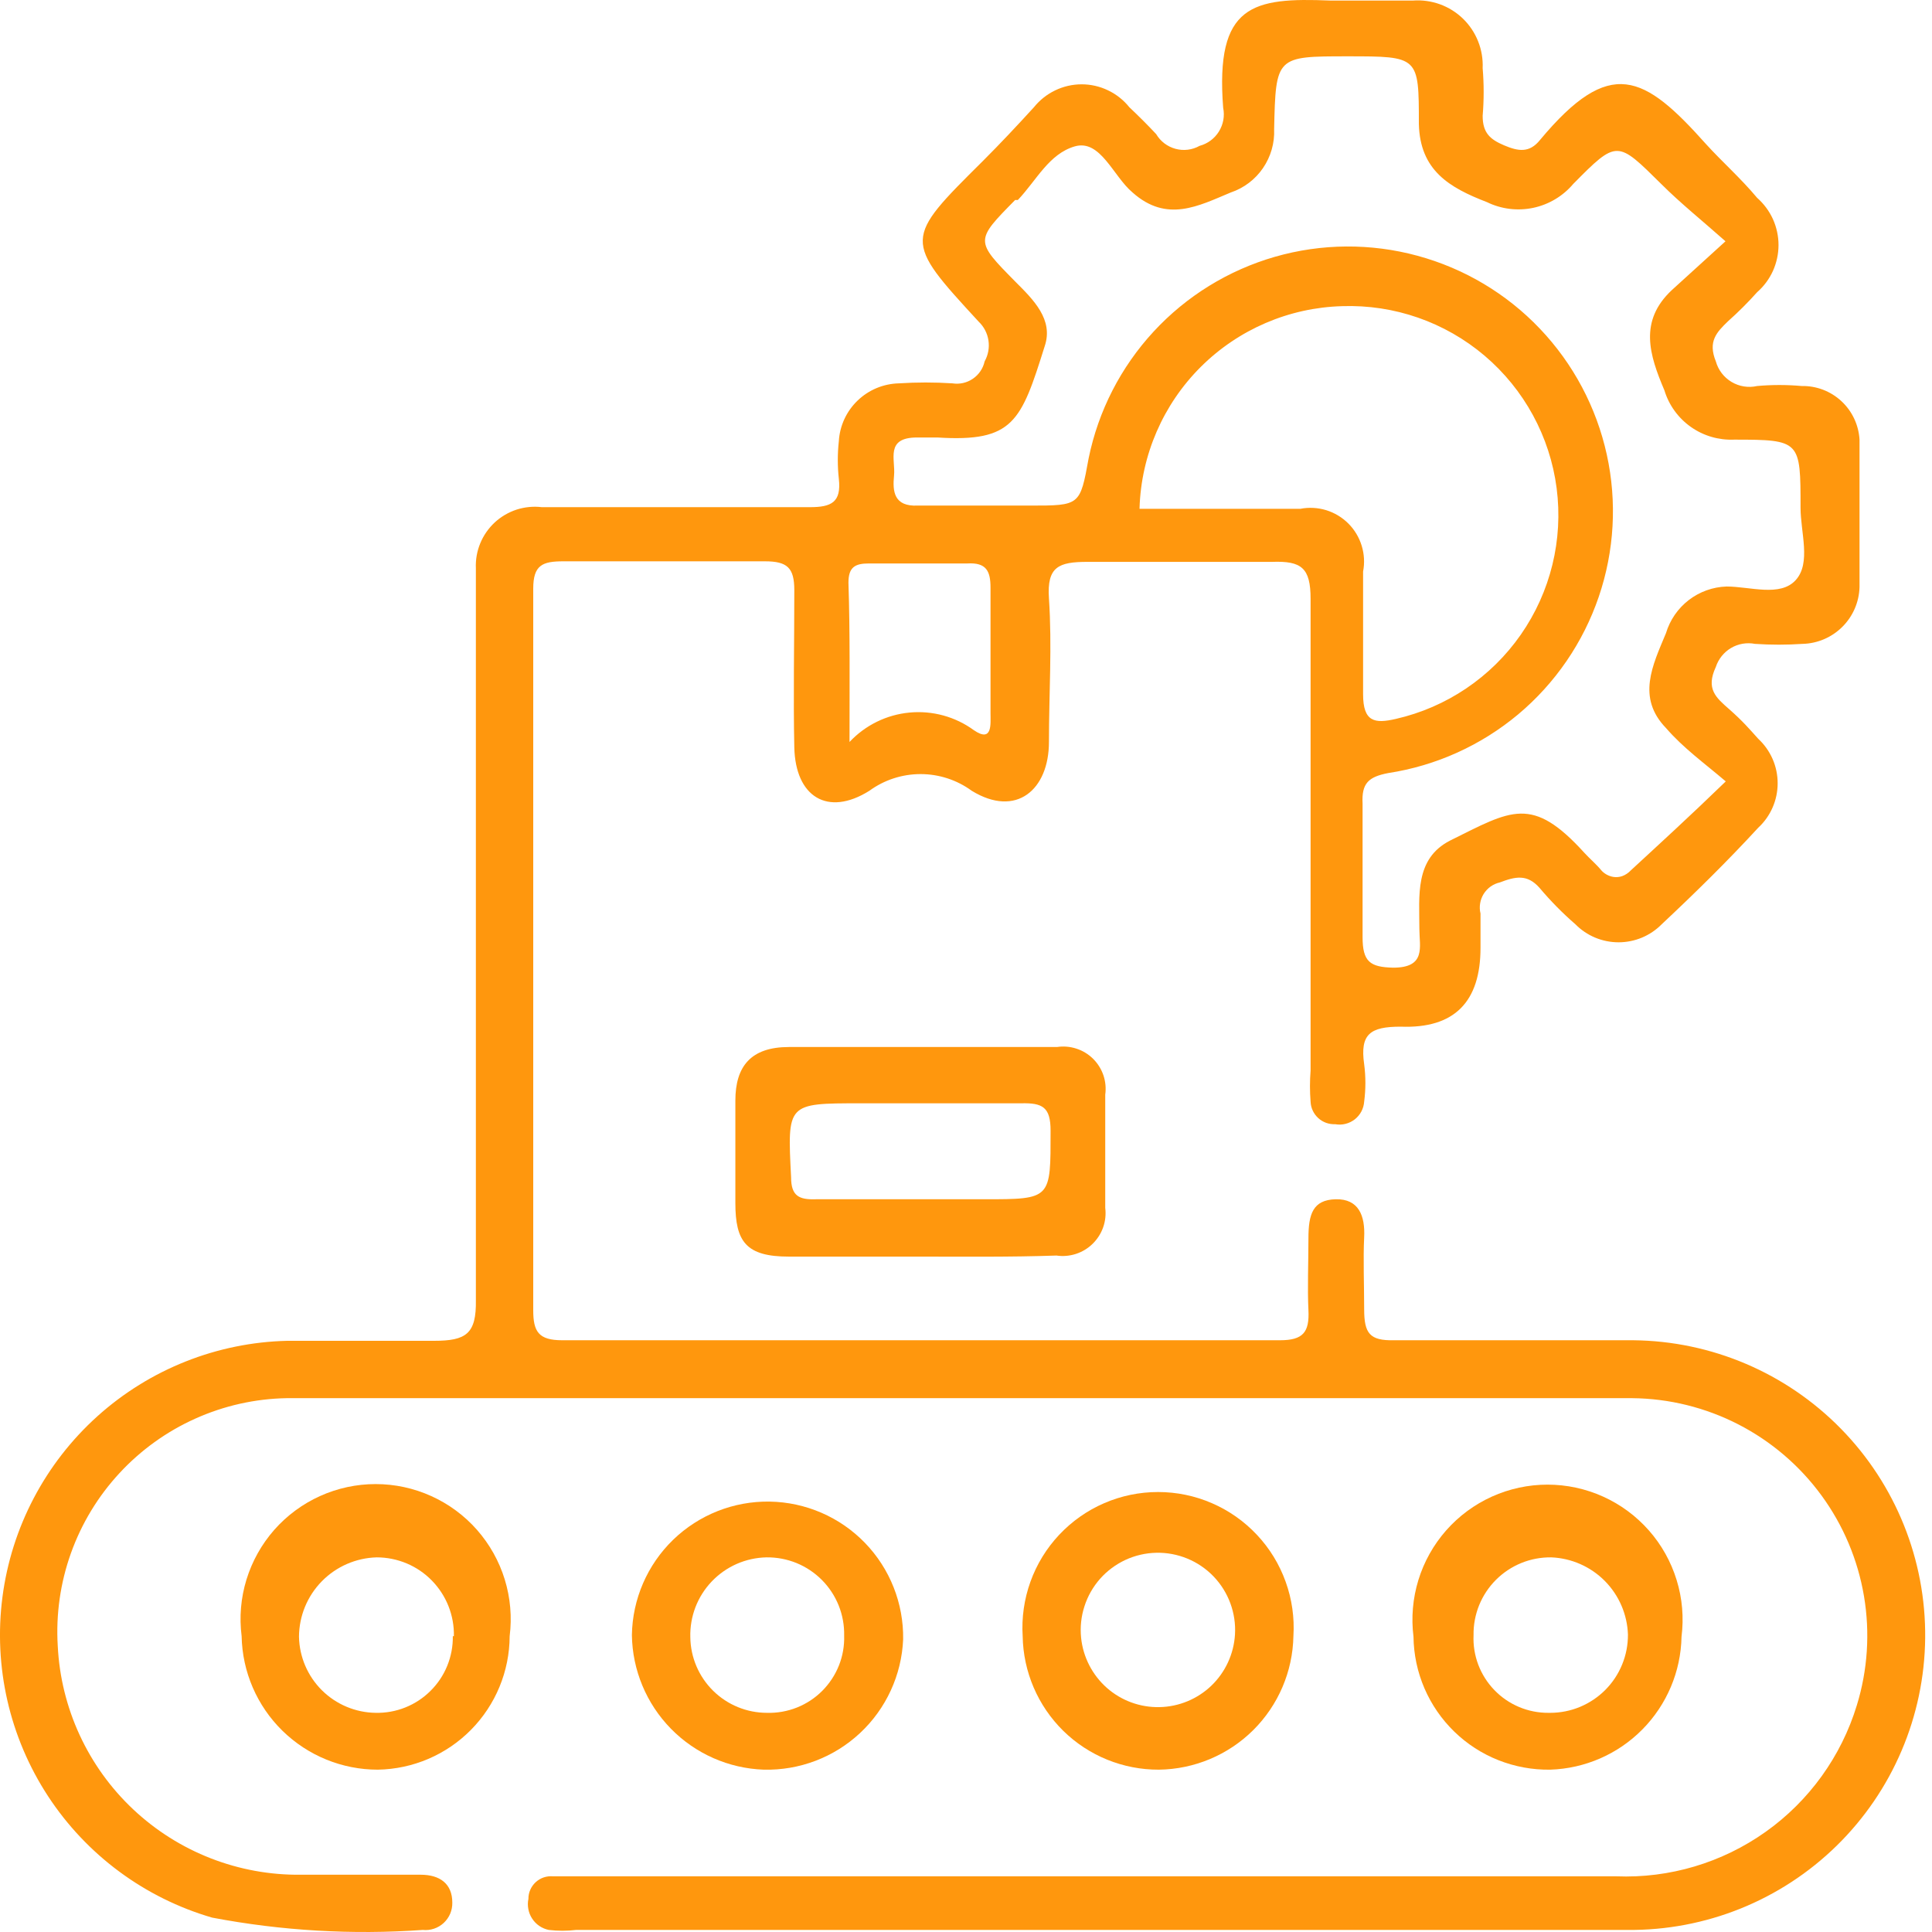 <svg xmlns="http://www.w3.org/2000/svg" width="45" height="45" viewBox="0 0 45 45" fill="none"><path d="M22.447 32.566C17.19 32.566 11.933 32.566 6.676 32.566C5.943 32.579 5.22 32.741 4.55 33.042C3.881 33.342 3.279 33.775 2.781 34.314C2.283 34.852 1.899 35.486 1.652 36.177C1.405 36.868 1.301 37.602 1.345 38.334C1.416 39.784 2.046 41.15 3.103 42.144C4.161 43.138 5.562 43.684 7.014 43.666H9.798C10.248 43.666 10.535 43.878 10.535 44.315C10.537 44.404 10.52 44.492 10.486 44.574C10.451 44.655 10.4 44.728 10.335 44.789C10.27 44.849 10.193 44.895 10.109 44.923C10.025 44.951 9.936 44.961 9.848 44.952C8.207 45.069 6.557 44.972 4.941 44.665C3.37 44.208 2.014 43.204 1.118 41.835C0.222 40.465 -0.154 38.821 0.057 37.198C0.268 35.575 1.053 34.082 2.269 32.987C3.485 31.893 5.053 31.269 6.689 31.23C7.825 31.23 8.974 31.23 10.11 31.23C10.859 31.23 11.097 31.067 11.084 30.281C11.084 24.837 11.084 19.392 11.084 13.961C11.084 13.711 11.084 13.474 11.084 13.237C11.075 13.038 11.11 12.839 11.186 12.655C11.262 12.47 11.377 12.305 11.523 12.169C11.669 12.034 11.843 11.932 12.032 11.87C12.222 11.809 12.422 11.789 12.62 11.813C14.693 11.813 16.765 11.813 18.863 11.813C19.363 11.813 19.6 11.701 19.538 11.151C19.506 10.861 19.506 10.568 19.538 10.277C19.559 9.918 19.715 9.58 19.974 9.331C20.233 9.081 20.576 8.938 20.936 8.929C21.352 8.902 21.769 8.902 22.185 8.929C22.351 8.955 22.521 8.917 22.661 8.821C22.8 8.726 22.898 8.582 22.934 8.417C23.017 8.269 23.048 8.099 23.023 7.931C22.998 7.764 22.919 7.61 22.796 7.493C21.036 5.582 21.048 5.582 22.896 3.747C23.296 3.347 23.671 2.948 24.082 2.498C24.216 2.332 24.385 2.197 24.577 2.105C24.77 2.012 24.98 1.964 25.194 1.964C25.407 1.964 25.618 2.012 25.81 2.105C26.003 2.197 26.172 2.332 26.305 2.498C26.517 2.698 26.73 2.91 26.929 3.123C27.029 3.292 27.19 3.415 27.379 3.466C27.568 3.518 27.77 3.493 27.941 3.397C28.128 3.347 28.289 3.228 28.391 3.063C28.493 2.898 28.529 2.701 28.49 2.511C28.303 0.101 29.177 -0.061 30.988 0.013C31.624 0.013 32.236 0.013 32.91 0.013C33.123 -0.003 33.337 0.027 33.538 0.099C33.739 0.172 33.922 0.286 34.076 0.435C34.229 0.584 34.349 0.763 34.428 0.962C34.507 1.16 34.543 1.373 34.534 1.587C34.565 1.957 34.565 2.328 34.534 2.698C34.534 3.098 34.709 3.247 35.033 3.385C35.358 3.522 35.62 3.572 35.87 3.26C37.505 1.3 38.292 1.737 39.74 3.36C40.115 3.772 40.54 4.146 40.927 4.608C41.083 4.746 41.209 4.915 41.295 5.104C41.38 5.294 41.425 5.499 41.425 5.707C41.425 5.915 41.38 6.121 41.295 6.311C41.209 6.5 41.083 6.669 40.927 6.806C40.715 7.043 40.49 7.268 40.252 7.48C39.978 7.743 39.778 7.955 39.965 8.417C40.021 8.618 40.152 8.789 40.331 8.896C40.51 9.003 40.723 9.037 40.927 8.991C41.272 8.96 41.618 8.96 41.963 8.991C42.306 8.984 42.638 9.11 42.889 9.343C43.141 9.576 43.292 9.898 43.312 10.24C43.312 11.389 43.312 12.525 43.312 13.674C43.302 14.022 43.16 14.353 42.913 14.599C42.667 14.845 42.336 14.988 41.988 14.997C41.618 15.022 41.247 15.022 40.877 14.997C40.685 14.96 40.487 14.994 40.319 15.093C40.152 15.192 40.026 15.349 39.965 15.534C39.728 16.046 39.965 16.246 40.278 16.52C40.59 16.795 40.739 16.97 40.952 17.207C41.095 17.339 41.209 17.5 41.287 17.678C41.365 17.856 41.405 18.049 41.405 18.244C41.405 18.438 41.365 18.631 41.287 18.809C41.209 18.988 41.095 19.148 40.952 19.28C40.24 20.054 39.478 20.803 38.704 21.528C38.573 21.661 38.416 21.767 38.244 21.839C38.071 21.911 37.886 21.948 37.699 21.948C37.512 21.948 37.327 21.911 37.154 21.839C36.982 21.767 36.825 21.661 36.694 21.528C36.393 21.267 36.114 20.983 35.857 20.678C35.57 20.354 35.295 20.416 34.933 20.554C34.856 20.571 34.783 20.604 34.718 20.65C34.654 20.696 34.599 20.755 34.557 20.822C34.516 20.889 34.487 20.964 34.475 21.043C34.462 21.121 34.465 21.201 34.484 21.278C34.484 21.54 34.484 21.802 34.484 22.077C34.484 23.326 33.884 23.962 32.623 23.913C31.912 23.913 31.674 24.087 31.774 24.787C31.812 25.077 31.812 25.37 31.774 25.661C31.768 25.741 31.746 25.819 31.708 25.89C31.67 25.961 31.617 26.024 31.554 26.073C31.49 26.122 31.417 26.158 31.339 26.177C31.261 26.197 31.179 26.199 31.1 26.185C31.028 26.188 30.956 26.177 30.888 26.153C30.82 26.128 30.757 26.091 30.704 26.042C30.651 25.993 30.607 25.934 30.577 25.869C30.546 25.804 30.529 25.733 30.526 25.661C30.507 25.42 30.507 25.177 30.526 24.936C30.526 21.278 30.526 17.607 30.526 13.948C30.526 13.224 30.313 13.062 29.627 13.087C28.191 13.087 26.755 13.087 25.331 13.087C24.657 13.087 24.382 13.199 24.432 13.936C24.507 15.047 24.432 16.171 24.432 17.282C24.432 18.393 23.671 19.055 22.634 18.419C22.288 18.166 21.87 18.03 21.442 18.03C21.013 18.03 20.595 18.166 20.249 18.419C19.275 19.03 18.526 18.556 18.501 17.407C18.476 16.258 18.501 14.972 18.501 13.748C18.501 13.224 18.339 13.074 17.814 13.074C16.254 13.074 14.68 13.074 13.12 13.074C12.633 13.074 12.42 13.162 12.42 13.711C12.42 19.317 12.42 24.949 12.42 30.518C12.42 31.017 12.545 31.217 13.095 31.217C18.663 31.217 24.236 31.217 29.814 31.217C30.351 31.217 30.501 31.03 30.476 30.518C30.451 30.006 30.476 29.407 30.476 28.845C30.476 28.283 30.576 27.946 31.112 27.933C31.649 27.921 31.799 28.32 31.774 28.82C31.749 29.319 31.774 29.931 31.774 30.493C31.774 31.055 31.899 31.23 32.473 31.217C34.334 31.217 36.219 31.217 38.042 31.217C39.864 31.235 41.603 31.976 42.878 33.277C44.153 34.578 44.859 36.332 44.841 38.153C44.823 39.975 44.082 41.714 42.781 42.989C41.48 44.264 39.726 44.97 37.905 44.952H13.419C13.208 44.977 12.994 44.977 12.782 44.952C12.704 44.936 12.629 44.904 12.562 44.859C12.496 44.814 12.439 44.756 12.395 44.688C12.351 44.621 12.32 44.546 12.306 44.467C12.291 44.388 12.291 44.307 12.308 44.228C12.307 44.155 12.322 44.082 12.352 44.015C12.381 43.948 12.425 43.888 12.479 43.838C12.533 43.789 12.597 43.751 12.666 43.728C12.736 43.705 12.809 43.697 12.882 43.703H37.643C38.886 43.752 40.11 43.388 41.125 42.667C42.139 41.947 42.886 40.91 43.249 39.72C43.502 38.898 43.559 38.027 43.416 37.179C43.273 36.33 42.934 35.526 42.426 34.832C41.918 34.137 41.255 33.571 40.49 33.177C39.725 32.784 38.878 32.574 38.017 32.566C32.848 32.566 27.641 32.566 22.447 32.566ZM40.203 18.206C39.691 17.769 39.216 17.432 38.804 16.957C38.117 16.246 38.492 15.497 38.804 14.747C38.896 14.441 39.081 14.172 39.334 13.977C39.587 13.782 39.896 13.671 40.215 13.661C40.764 13.661 41.464 13.911 41.826 13.511C42.188 13.112 41.938 12.4 41.938 11.826C41.938 10.265 41.938 10.24 40.39 10.24C40.03 10.255 39.676 10.151 39.382 9.943C39.088 9.735 38.871 9.435 38.767 9.091C38.417 8.267 38.167 7.48 38.941 6.756L40.19 5.62C39.641 5.133 39.141 4.733 38.692 4.284C37.668 3.272 37.668 3.247 36.644 4.284C36.404 4.568 36.076 4.764 35.712 4.841C35.347 4.918 34.968 4.871 34.634 4.708C33.76 4.371 33.073 3.972 33.048 2.885C33.048 1.312 33.048 1.312 31.387 1.312C29.726 1.312 29.714 1.312 29.677 3.01C29.691 3.332 29.599 3.65 29.417 3.916C29.235 4.182 28.971 4.381 28.665 4.484C27.916 4.796 27.179 5.195 26.38 4.484C25.93 4.109 25.631 3.235 25.032 3.41C24.432 3.585 24.145 4.196 23.708 4.658H23.645C22.709 5.607 22.709 5.607 23.645 6.556C24.07 6.981 24.545 7.443 24.332 8.067C23.783 9.815 23.608 10.302 21.835 10.19C21.673 10.19 21.523 10.19 21.36 10.19C20.611 10.19 20.861 10.702 20.824 11.076C20.786 11.451 20.824 11.801 21.373 11.776C22.247 11.776 23.121 11.776 23.995 11.776C25.156 11.776 25.156 11.776 25.356 10.677C25.581 9.572 26.105 8.551 26.87 7.723C27.635 6.895 28.613 6.293 29.696 5.981C30.779 5.67 31.927 5.661 33.015 5.957C34.103 6.252 35.09 6.839 35.867 7.656C36.644 8.472 37.183 9.486 37.425 10.587C37.667 11.688 37.602 12.834 37.238 13.901C36.874 14.968 36.225 15.915 35.361 16.639C34.496 17.362 33.45 17.835 32.336 18.006C31.874 18.094 31.712 18.244 31.737 18.718C31.737 19.75 31.737 20.787 31.737 21.827C31.737 22.402 31.912 22.526 32.449 22.539C33.223 22.539 33.06 22.052 33.06 21.64C33.06 20.866 32.948 20.004 33.772 19.58C35.208 18.868 35.682 18.518 36.906 19.867C37.031 20.004 37.181 20.129 37.293 20.266C37.406 20.404 37.718 20.554 37.992 20.266C38.654 19.655 39.366 19.005 40.203 18.194V18.206ZM26.542 11.851C27.791 11.851 29.04 11.851 30.288 11.851C30.488 11.812 30.695 11.824 30.89 11.883C31.084 11.943 31.262 12.05 31.406 12.194C31.55 12.338 31.656 12.515 31.716 12.71C31.776 12.905 31.788 13.111 31.749 13.312C31.749 14.261 31.749 15.222 31.749 16.171C31.749 16.82 32.024 16.858 32.511 16.745C33.692 16.476 34.73 15.776 35.423 14.782C36.115 13.788 36.413 12.572 36.257 11.37C36.101 10.169 35.502 9.069 34.579 8.285C33.655 7.501 32.473 7.09 31.262 7.131C30.023 7.165 28.845 7.672 27.967 8.547C27.09 9.422 26.58 10.599 26.542 11.838V11.851ZM19.787 17.282C20.154 16.891 20.65 16.647 21.184 16.597C21.717 16.546 22.251 16.692 22.684 17.008C23.121 17.307 23.071 16.858 23.071 16.62C23.071 15.646 23.071 14.66 23.071 13.686C23.071 13.299 22.971 13.099 22.534 13.124C21.773 13.124 21.011 13.124 20.237 13.124C19.912 13.124 19.762 13.212 19.762 13.574C19.8 14.723 19.787 15.884 19.787 17.27V17.282Z" fill="#FF970D"></path><path d="M21.398 29.269C20.387 29.269 19.375 29.269 18.376 29.269C17.377 29.269 17.128 28.92 17.128 28.02C17.128 27.122 17.128 26.435 17.128 25.636C17.128 24.837 17.49 24.387 18.376 24.387C20.474 24.387 22.559 24.387 24.619 24.387C24.771 24.364 24.926 24.377 25.072 24.425C25.218 24.472 25.351 24.553 25.46 24.661C25.569 24.769 25.651 24.901 25.701 25.046C25.75 25.192 25.764 25.346 25.743 25.498C25.743 26.372 25.743 27.259 25.743 28.133C25.762 28.286 25.746 28.441 25.695 28.586C25.644 28.731 25.56 28.862 25.45 28.97C25.34 29.078 25.207 29.158 25.061 29.206C24.915 29.253 24.759 29.267 24.607 29.244C23.521 29.282 22.459 29.269 21.398 29.269ZM22.921 27.933C24.495 27.933 24.47 27.933 24.47 26.335C24.47 25.785 24.282 25.686 23.783 25.698C22.534 25.698 21.286 25.698 20.037 25.698C18.326 25.698 18.339 25.698 18.426 27.421C18.426 27.858 18.613 27.946 19.001 27.933H22.921Z" fill="#FF970D"></path><path d="M17.789 41.219C16.973 41.19 16.199 40.849 15.627 40.265C15.056 39.682 14.73 38.901 14.718 38.085C14.731 37.247 15.076 36.449 15.678 35.865C16.28 35.282 17.089 34.962 17.927 34.975C18.765 34.989 19.563 35.334 20.146 35.936C20.729 36.538 21.049 37.347 21.036 38.184C21 39.015 20.64 39.798 20.033 40.365C19.426 40.933 18.62 41.239 17.789 41.219ZM19.662 38.097C19.667 37.857 19.624 37.619 19.535 37.396C19.446 37.174 19.313 36.971 19.144 36.801C18.975 36.631 18.774 36.497 18.552 36.406C18.33 36.316 18.092 36.271 17.852 36.274C17.613 36.279 17.377 36.331 17.159 36.427C16.94 36.524 16.743 36.662 16.578 36.835C16.413 37.008 16.284 37.212 16.198 37.435C16.113 37.658 16.072 37.896 16.079 38.135C16.085 38.604 16.276 39.051 16.61 39.381C16.945 39.711 17.395 39.895 17.864 39.895C18.102 39.902 18.339 39.86 18.561 39.772C18.782 39.684 18.983 39.552 19.151 39.384C19.319 39.215 19.452 39.014 19.54 38.793C19.628 38.572 19.669 38.335 19.662 38.097Z" fill="#FF970D"></path><path d="M26.992 41.219C26.16 41.222 25.361 40.898 24.767 40.316C24.174 39.733 23.834 38.941 23.82 38.11C23.793 37.679 23.855 37.247 24.001 36.841C24.147 36.435 24.375 36.063 24.67 35.749C24.966 35.434 25.322 35.183 25.718 35.012C26.115 34.84 26.542 34.752 26.973 34.752C27.405 34.752 27.832 34.84 28.228 35.012C28.624 35.183 28.981 35.434 29.276 35.749C29.572 36.063 29.799 36.435 29.945 36.841C30.092 37.247 30.153 37.679 30.126 38.11C30.11 38.933 29.774 39.719 29.189 40.299C28.604 40.879 27.816 41.209 26.992 41.219ZM28.765 38.072C28.78 37.824 28.743 37.576 28.657 37.343C28.571 37.11 28.438 36.897 28.266 36.718C28.094 36.539 27.887 36.398 27.657 36.303C27.427 36.208 27.181 36.162 26.933 36.167C26.684 36.172 26.44 36.229 26.214 36.333C25.989 36.438 25.788 36.587 25.623 36.773C25.459 36.959 25.334 37.178 25.259 37.414C25.182 37.65 25.156 37.9 25.181 38.147C25.227 38.596 25.441 39.012 25.779 39.312C26.117 39.611 26.556 39.772 27.008 39.762C27.459 39.753 27.891 39.574 28.217 39.261C28.542 38.947 28.738 38.523 28.765 38.072Z" fill="#FF970D"></path><path d="M8.799 41.219C7.969 41.219 7.171 40.893 6.578 40.312C5.985 39.731 5.644 38.94 5.628 38.11C5.571 37.666 5.61 37.217 5.741 36.79C5.873 36.363 6.093 35.969 6.388 35.633C6.684 35.298 7.047 35.03 7.454 34.846C7.861 34.662 8.303 34.567 8.749 34.567C9.196 34.567 9.637 34.662 10.044 34.846C10.451 35.03 10.815 35.298 11.11 35.633C11.405 35.969 11.626 36.363 11.757 36.79C11.888 37.217 11.927 37.666 11.871 38.11C11.868 38.927 11.544 39.71 10.97 40.291C10.396 40.873 9.616 41.206 8.799 41.219ZM10.572 38.11C10.577 37.87 10.534 37.633 10.446 37.41C10.358 37.188 10.226 36.985 10.059 36.814C9.892 36.643 9.692 36.507 9.471 36.414C9.25 36.322 9.013 36.274 8.774 36.274C8.292 36.287 7.833 36.487 7.495 36.832C7.157 37.177 6.967 37.639 6.964 38.122C6.973 38.591 7.165 39.039 7.498 39.37C7.831 39.7 8.28 39.889 8.749 39.895C8.986 39.9 9.221 39.858 9.44 39.77C9.66 39.682 9.86 39.551 10.027 39.384C10.195 39.218 10.328 39.019 10.417 38.8C10.506 38.581 10.551 38.346 10.547 38.11H10.572Z" fill="#FF970D"></path><path d="M36.107 41.219C35.694 41.225 35.285 41.15 34.901 40.998C34.517 40.846 34.168 40.62 33.872 40.332C33.576 40.044 33.34 39.701 33.177 39.322C33.014 38.942 32.928 38.535 32.923 38.122C32.867 37.679 32.906 37.229 33.037 36.802C33.168 36.375 33.389 35.981 33.684 35.646C33.979 35.311 34.342 35.043 34.749 34.859C35.157 34.675 35.598 34.58 36.045 34.58C36.491 34.58 36.933 34.675 37.34 34.859C37.747 35.043 38.11 35.311 38.405 35.646C38.701 35.981 38.921 36.375 39.052 36.802C39.184 37.229 39.222 37.679 39.166 38.122C39.151 38.932 38.824 39.705 38.255 40.281C37.686 40.858 36.917 41.193 36.107 41.219ZM36.107 39.895C36.346 39.895 36.582 39.848 36.803 39.756C37.023 39.664 37.223 39.53 37.392 39.36C37.56 39.191 37.693 38.99 37.783 38.769C37.874 38.548 37.919 38.311 37.918 38.072C37.902 37.602 37.709 37.156 37.378 36.822C37.047 36.489 36.602 36.293 36.132 36.274C35.893 36.271 35.656 36.315 35.435 36.405C35.214 36.495 35.013 36.628 34.844 36.797C34.675 36.966 34.542 37.167 34.452 37.388C34.363 37.609 34.318 37.846 34.322 38.085C34.311 38.32 34.349 38.555 34.432 38.775C34.516 38.995 34.643 39.196 34.807 39.365C34.97 39.535 35.167 39.669 35.384 39.76C35.601 39.851 35.834 39.897 36.069 39.895H36.107Z" fill="#FF970D"></path></svg>